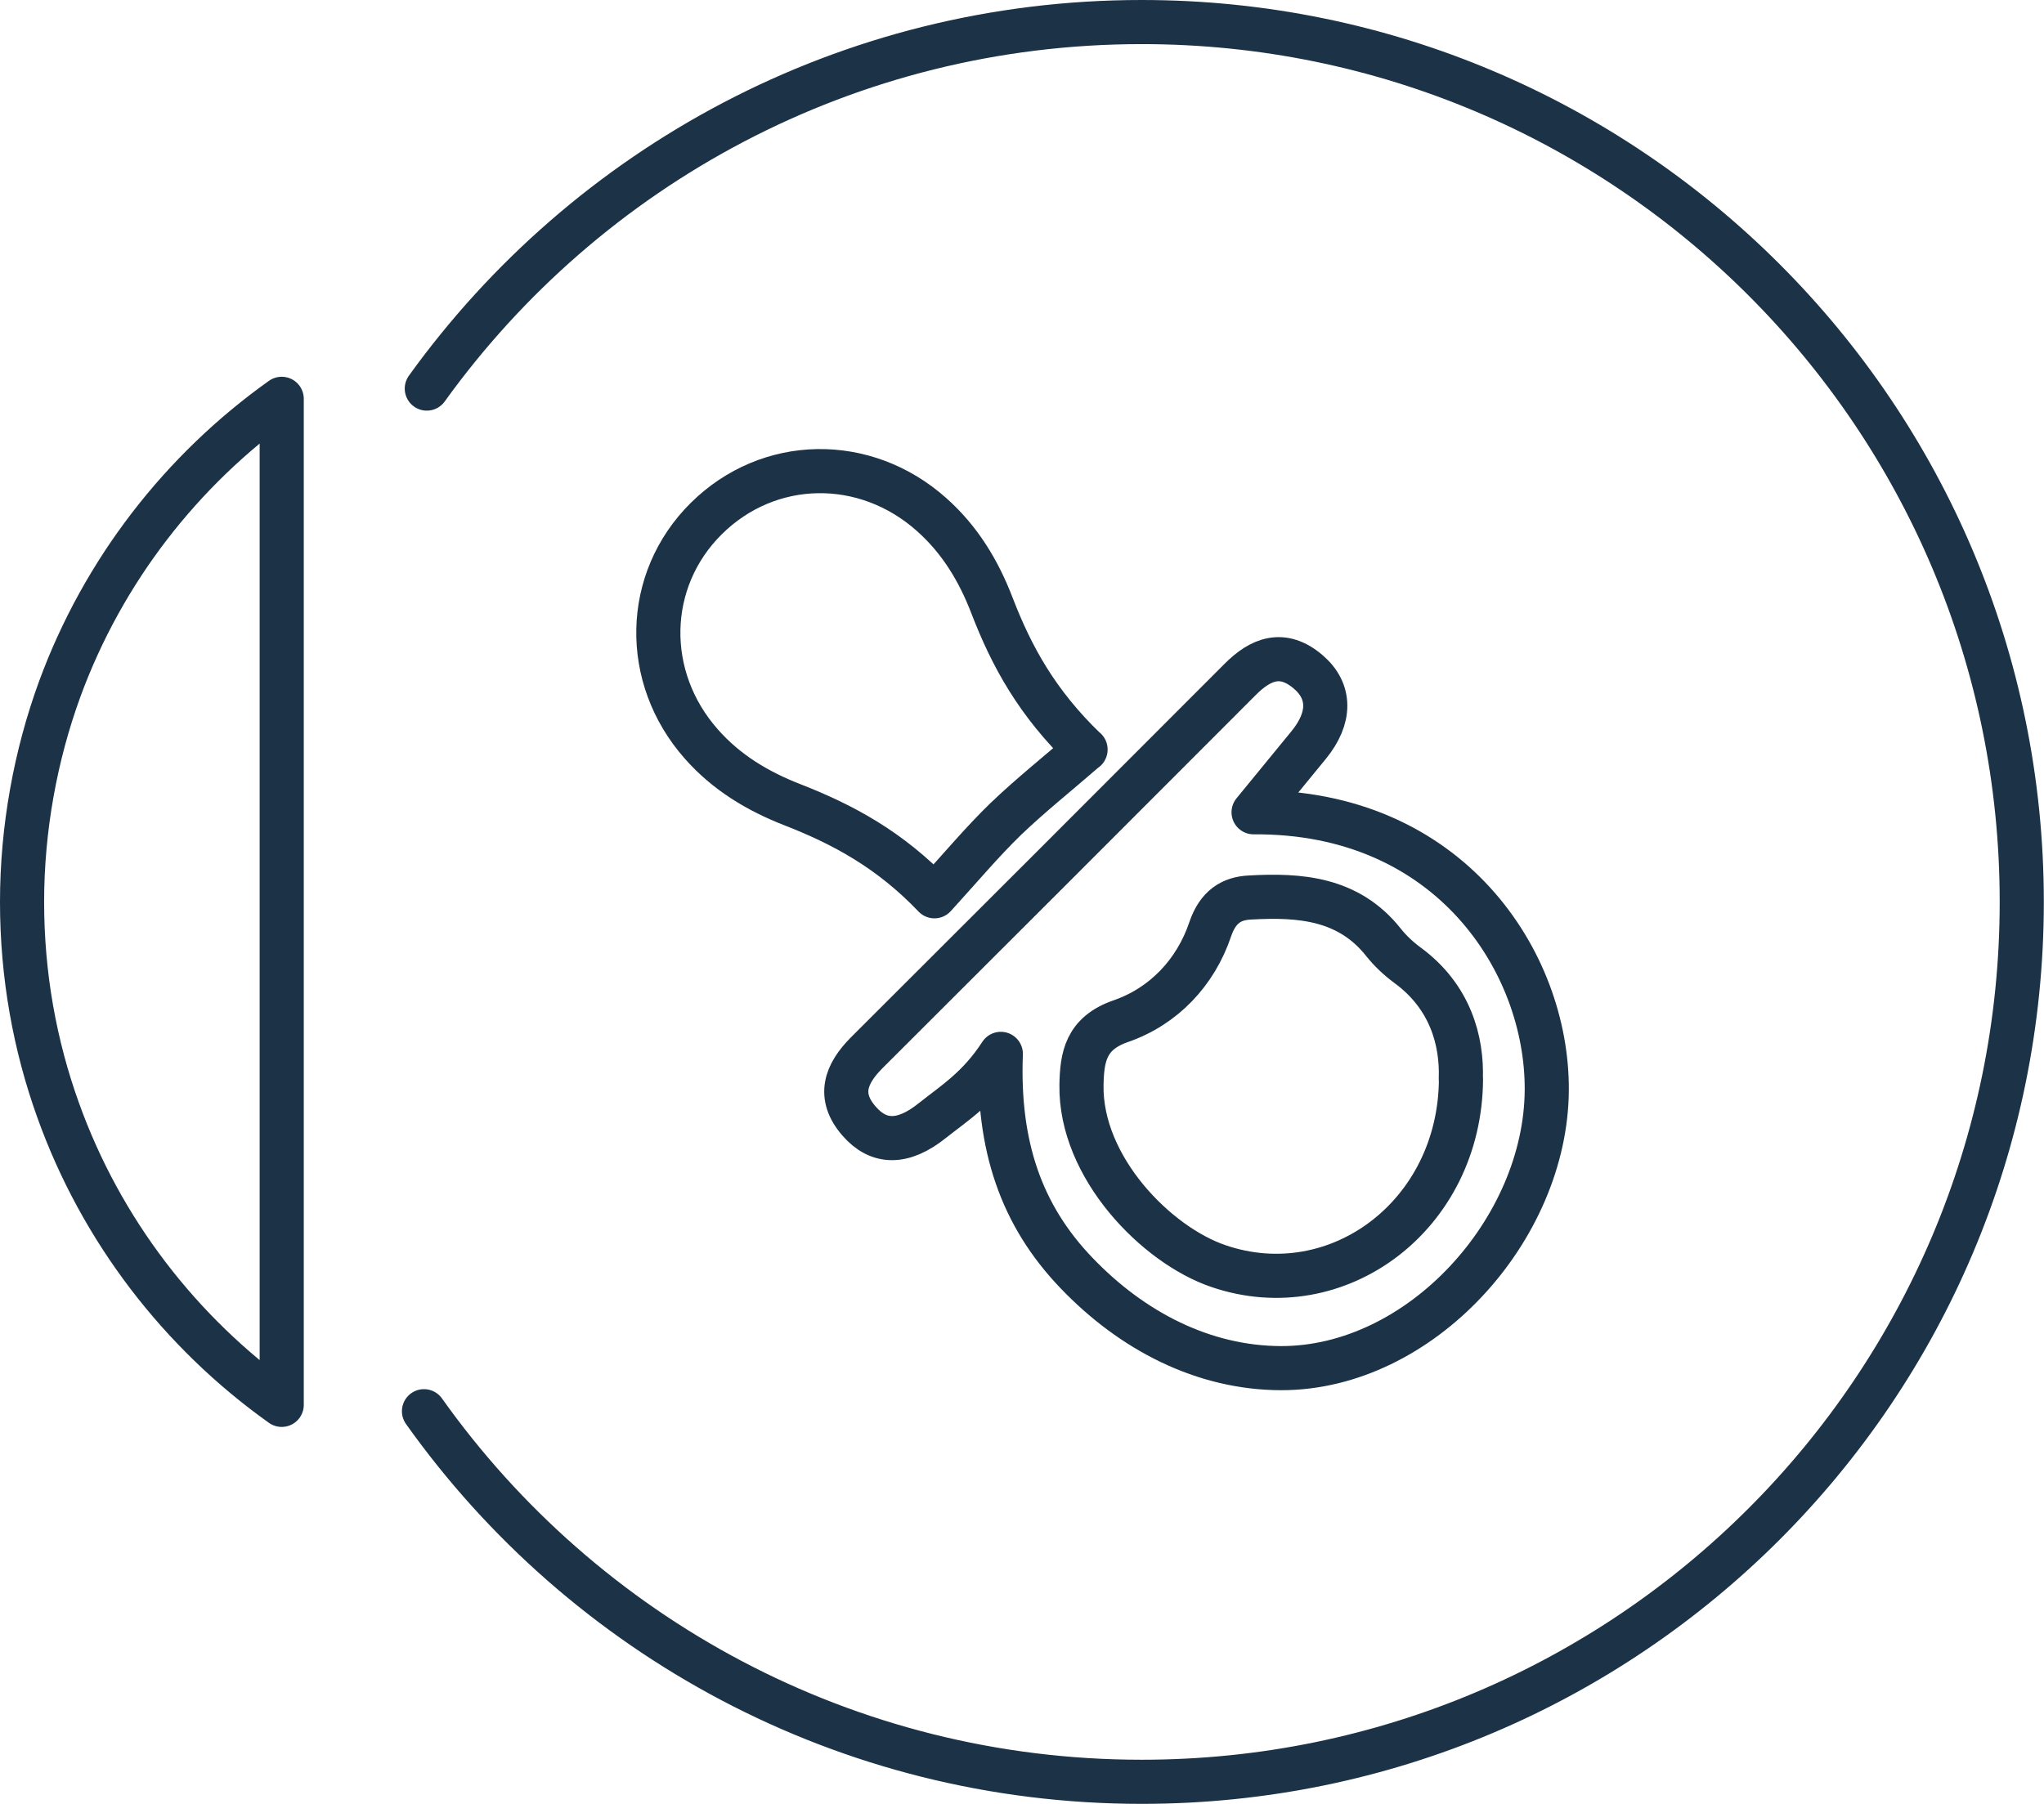 <?xml version="1.0" encoding="UTF-8"?>
<svg id="Capa_1" data-name="Capa 1" xmlns="http://www.w3.org/2000/svg" viewBox="0 0 115.8 102.23">
  <defs>
    <style>
      .cls-1 {
        fill: none;
        stroke: #1c3246;
        stroke-linecap: round;
        stroke-linejoin: round;
        stroke-width: 2.5px;
      }
    </style>
  </defs>
  <g>
    <path class="cls-1" d="M24.18,22.02C33.23,9.44,48,1.25,64.68,1.25c27.54,0,49.86,22.32,49.86,49.86s-22.32,49.86-49.86,49.86c-16.78,0-31.63-8.29-40.66-21"/>
    <path class="cls-1" d="M15.96,22.61v57c-5.76-4.1-10.23-9.91-12.66-16.68-1.33-3.69-2.05-7.67-2.05-11.82s.76-8.31,2.14-12.08c2.45-6.67,6.88-12.38,12.57-16.43Z"/>
  </g>
  <g>
    <path class="cls-1" d="M61.5,42.47c-1.55,1.35-3.1,2.58-4.52,3.94-1.35,1.31-2.56,2.76-4.04,4.38-2.53-2.65-5.19-4.07-8.03-5.18-1.98-.77-3.75-1.83-5.17-3.44-3.36-3.79-3.24-9.3.27-12.78,3.53-3.5,8.99-3.6,12.77-.23,1.6,1.42,2.67,3.19,3.43,5.18,1.1,2.85,2.54,5.5,5.29,8.14Z"/>
    <path class="cls-1" d="M71.02,46.03c1.07-1.3,2.1-2.56,3.12-3.81,1.26-1.54,1.26-3.05-.03-4.15-1.43-1.22-2.68-.75-3.86.44-7.04,7.06-14.1,14.11-21.16,21.16-1.17,1.18-1.66,2.44-.42,3.86,1.1,1.27,2.48,1.31,4.15-.03,1.26-1,2.63-1.85,3.88-3.78-.2,5.21,1.16,9.16,4.29,12.42,3.15,3.29,7.19,5.38,11.59,5.39,7.89.01,15.01-7.85,15.05-15.77.04-7.22-5.48-15.81-16.61-15.73ZM82.77,61.14c-.04,7.75-7.01,12.9-13.73,10.61-3.52-1.19-7.85-5.6-7.77-10.27.03-1.56.23-2.92,2.22-3.61,2.43-.84,4.25-2.75,5.08-5.23.43-1.25,1.19-1.73,2.24-1.78,2.83-.16,5.59.04,7.57,2.54.38.48.85.92,1.35,1.29,2.44,1.78,3.11,4.3,3.03,6.46Z"/>
  </g>
</svg>